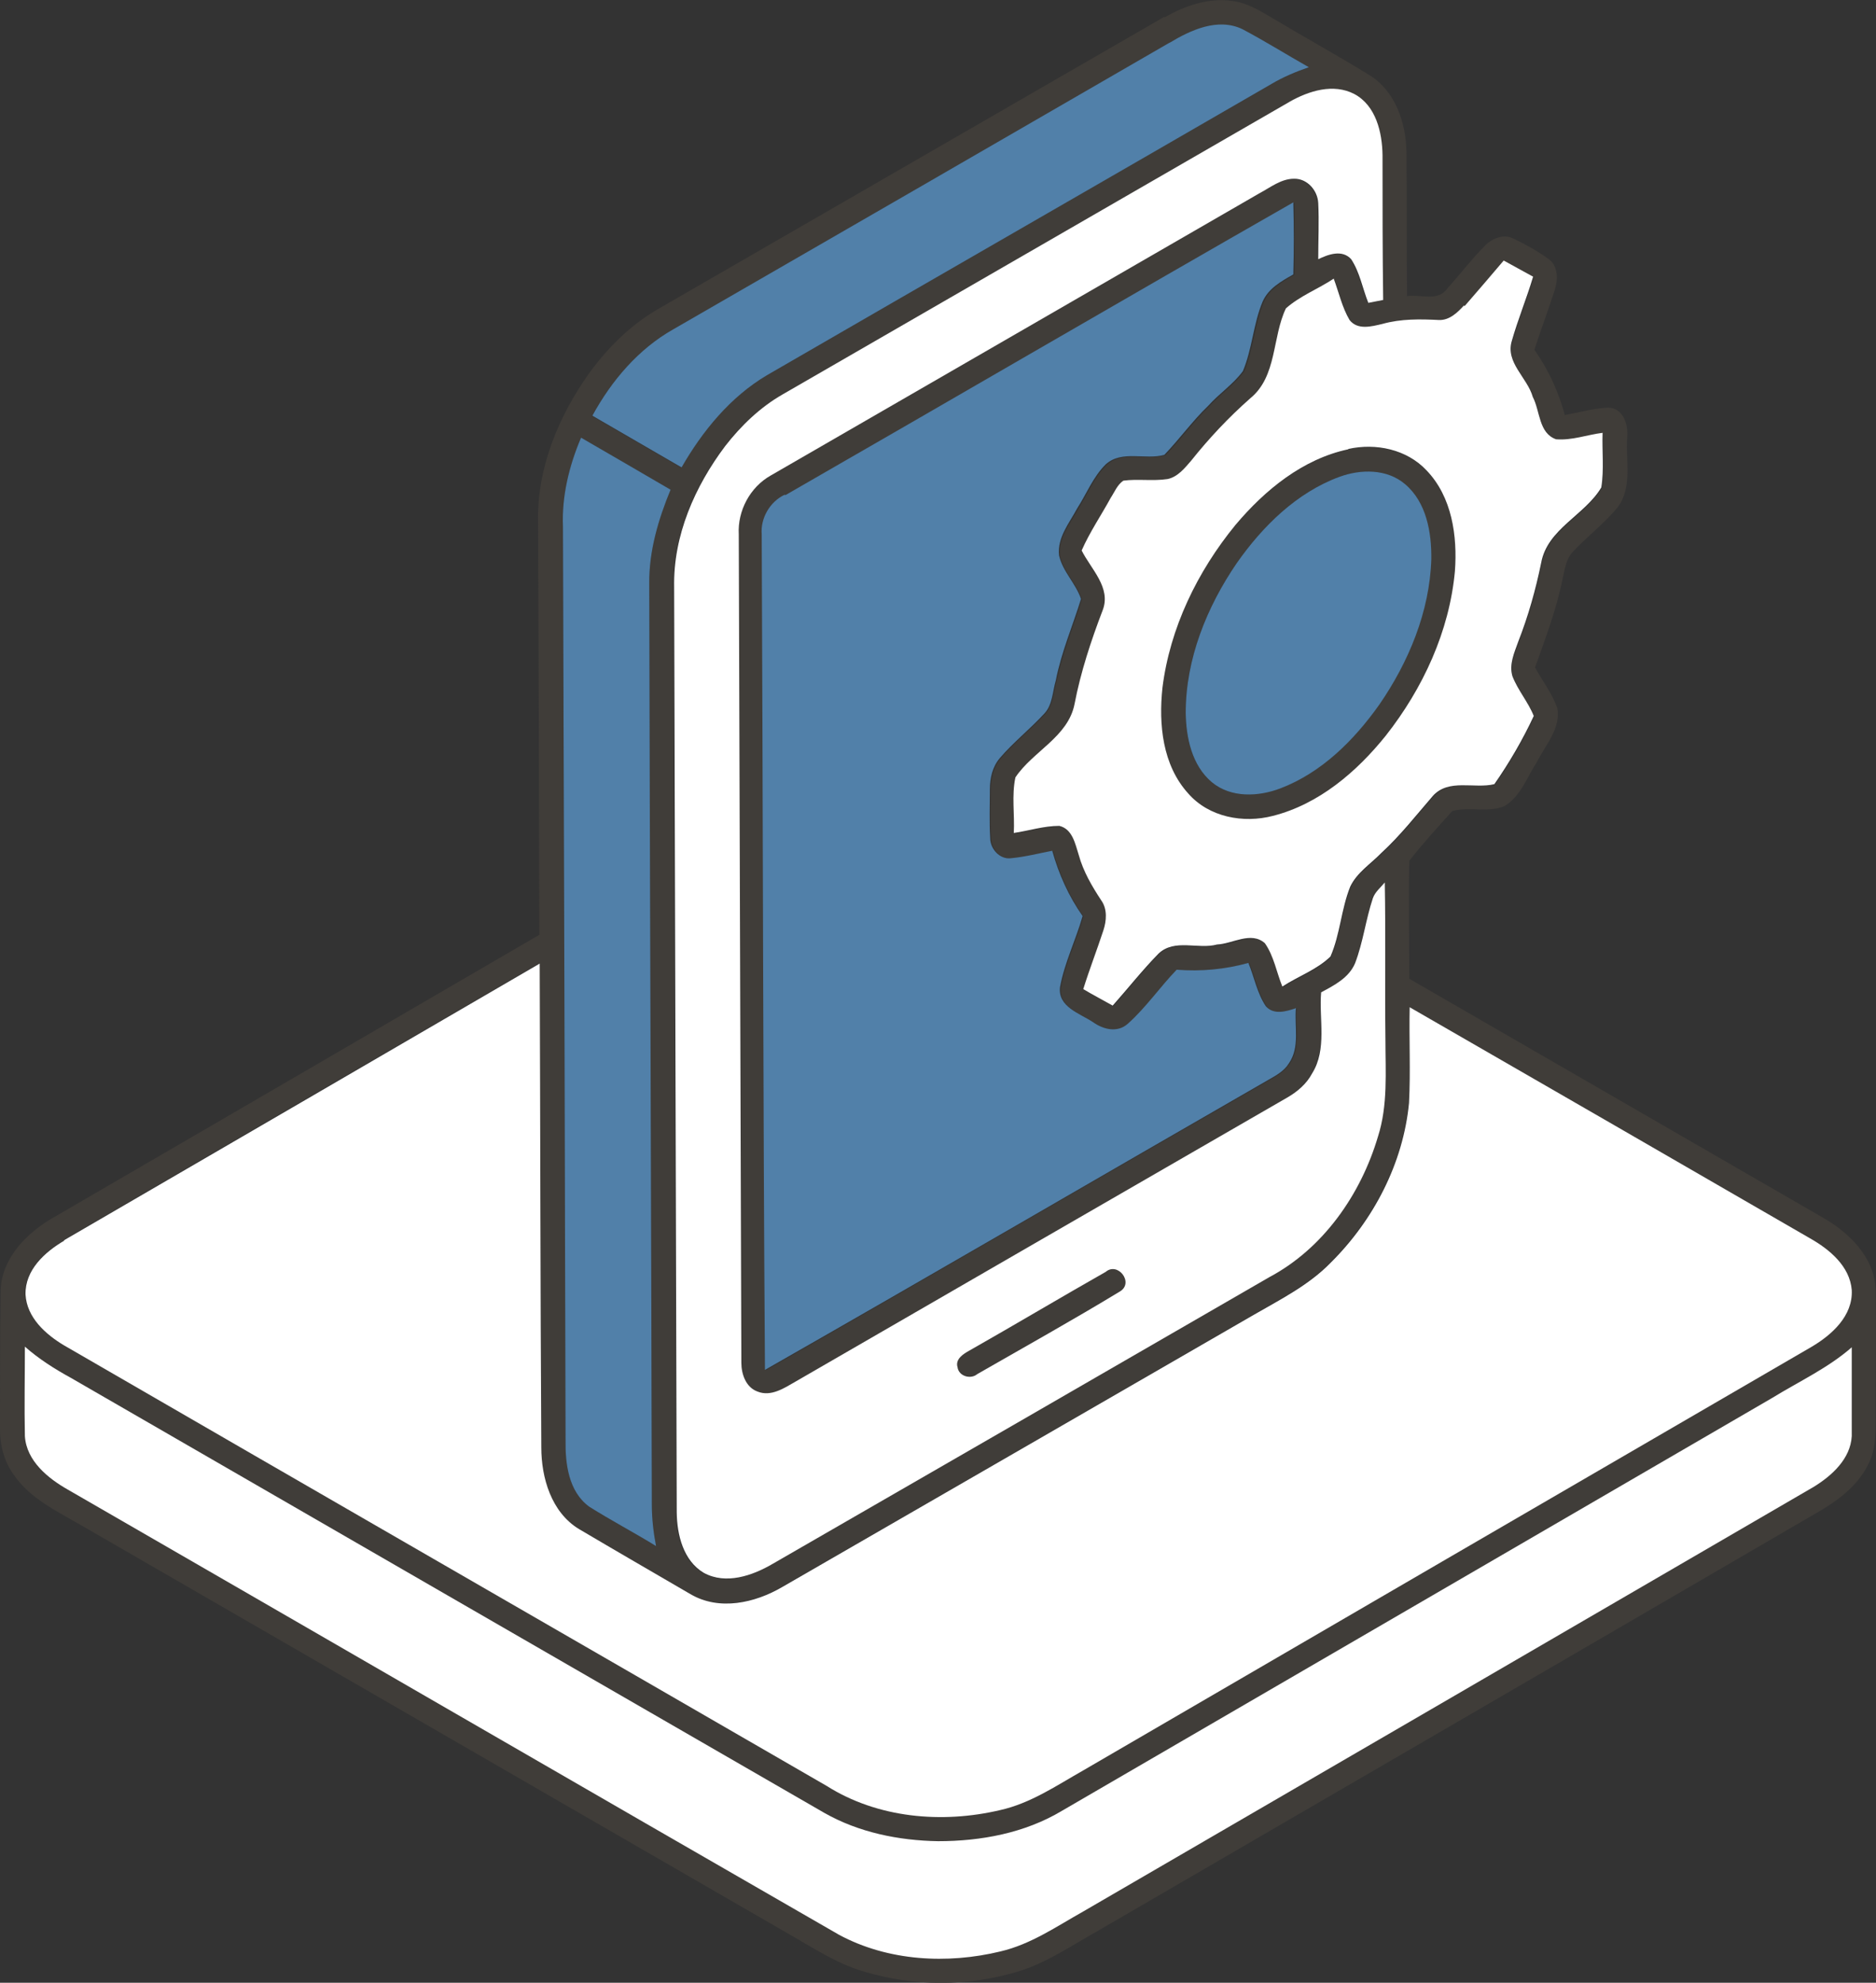<svg xmlns="http://www.w3.org/2000/svg" id="Layer_1" data-name="Layer 1" viewBox="0 0 58.05 61.34"><rect x="0" y="0" width="58.05" height="61.34" fill="#333333" stroke="none"/><defs><style>      .cls-1 {        fill: #fff;      }      .cls-2 {        fill: #403d39;      }      .cls-3 {        fill: #5180a9;      }    </style></defs><path class="cls-2" d="M36.03.54c.63-.36,1.37-.62,2.11-.51.46.06.86.31,1.25.54.99.59,2,1.15,2.98,1.75.8.49,1.13,1.46,1.15,2.36.02,1.49,0,2.99.02,4.48.41-.06.96.18,1.24-.23.4-.44.76-.92,1.18-1.34.22-.22.57-.36.87-.21.38.18.75.39,1.1.64.29.22.28.64.18.95-.2.62-.43,1.23-.63,1.85.43.61.75,1.3.94,2.02.45-.08.89-.21,1.35-.23.47.02.62.54.58.93-.05.71.17,1.53-.29,2.15-.41.5-.94.9-1.38,1.37-.23.23-.26.57-.33.86-.19.94-.53,1.83-.85,2.73.23.42.53.8.69,1.26.11.63-.37,1.14-.63,1.66-.31.47-.5,1.07-1.01,1.37-.51.21-1.09.01-1.61.15-.45.5-.92,1.01-1.33,1.54-.03,1.22,0,2.43,0,3.65,4.26,2.46,8.52,4.92,12.78,7.38.83.47,1.62,1.24,1.65,2.25.02,1.25,0,2.5,0,3.75,0,.53.03,1.09-.2,1.58-.3.66-.89,1.13-1.5,1.49-7.45,4.34-14.91,8.67-22.36,13-.81.45-1.58.99-2.47,1.26-1.55.47-3.24.47-4.79,0-.85-.25-1.59-.75-2.35-1.18-7.29-4.21-14.58-8.42-21.87-12.63-.74-.43-1.57-.82-2.07-1.55-.31-.42-.44-.95-.43-1.47,0-1.42,0-2.83.02-4.24.03-.97.77-1.74,1.56-2.21,5.04-2.93,10.08-5.86,15.11-8.79-.01-4.25-.02-8.51-.04-12.76-.04-1.68.64-3.3,1.6-4.64.58-.79,1.29-1.49,2.15-1.98,5.21-3.01,10.42-6.01,15.63-9.02v.02ZM36.18,1.33c-5.12,2.96-10.24,5.91-15.36,8.87-1.08.61-1.91,1.59-2.5,2.67.92.53,1.84,1.07,2.76,1.6.65-1.13,1.51-2.18,2.64-2.85,5.2-3.01,10.41-6.01,15.61-9.01.36-.21.76-.38,1.16-.52-.69-.39-1.36-.81-2.06-1.18-.76-.36-1.6.03-2.26.43h.01ZM39.9,3.15c-5.24,3.02-10.47,6.04-15.7,9.06-.7.4-1.29.96-1.78,1.6-.94,1.25-1.61,2.78-1.58,4.36.03,9.54.05,19.09.08,28.63,0,.69.2,1.49.84,1.87.69.38,1.51.09,2.13-.28,5.12-2.95,10.25-5.92,15.37-8.87,1.67-.89,2.83-2.56,3.36-4.35.31-.97.22-2,.23-3,0-1.62,0-3.24-.02-4.86-.13.16-.3.29-.37.49-.21.66-.29,1.36-.55,2.01-.19.45-.64.68-1.05.9-.07.83.19,1.76-.28,2.51-.18.32-.45.56-.76.74-5.07,2.93-10.15,5.85-15.22,8.79-.35.2-.76.48-1.18.31-.36-.13-.51-.53-.5-.89-.03-8.54-.05-17.09-.08-25.63-.04-.73.35-1.46.99-1.82,5.04-2.91,10.08-5.82,15.12-8.73.34-.18.66-.45,1.07-.45s.73.36.75.75c.04.58.02,1.16,0,1.74.32-.15.74-.32,1.02,0,.27.4.35.9.53,1.35.11-.02.34-.07.46-.09,0-1.49,0-2.99-.02-4.48,0-.7-.2-1.53-.87-1.89-.65-.34-1.42-.1-2.01.24h.01ZM24.3,15.32c-.45.22-.74.72-.7,1.22.04,8.62.04,17.23.1,25.85,5.21-2.98,10.39-6,15.59-8.98.23-.13.47-.27.62-.5.35-.5.17-1.14.22-1.71-.3.1-.69.22-.93-.06-.27-.41-.36-.9-.54-1.34-.72.2-1.48.27-2.22.21-.52.54-.95,1.17-1.51,1.67-.32.29-.76.18-1.08-.05-.41-.26-1.09-.46-1.02-1.08.14-.76.49-1.46.7-2.2-.43-.61-.74-1.3-.94-2.02-.42.08-.84.19-1.27.23-.35.05-.64-.29-.65-.62-.03-.5-.01-1.01-.01-1.51,0-.34.08-.7.31-.97.42-.5.94-.9,1.38-1.38.25-.28.25-.68.35-1.02.18-.86.52-1.68.78-2.52-.16-.48-.57-.85-.68-1.35-.06-.55.32-.99.57-1.45.29-.46.49-.98.88-1.36.5-.45,1.24-.12,1.82-.3.47-.49.87-1.05,1.36-1.52.34-.38.77-.66,1.07-1.07.29-.69.32-1.46.61-2.15.18-.41.58-.63.95-.84,0-.74,0-1.49,0-2.23-5.25,3-10.47,6.05-15.72,9.06h-.04ZM45.32,9.47c-.2.22-.45.47-.77.45-.59-.03-1.18-.03-1.75.12-.33.09-.77.2-1.02-.12-.23-.4-.33-.86-.49-1.28-.49.32-1.05.53-1.48.92-.43.9-.27,2.1-1.1,2.78-.67.59-1.28,1.23-1.83,1.93-.2.23-.41.5-.73.57-.45.07-.91,0-1.37.05-.19.12-.28.34-.39.53-.3.54-.65,1.06-.9,1.63.28.58.92,1.15.65,1.85-.35.95-.68,1.91-.87,2.9-.2,1.02-1.29,1.46-1.83,2.27-.12.56-.03,1.15-.05,1.72.47-.07.93-.22,1.41-.22.41.1.48.56.6.9.15.51.41.97.7,1.41.2.27.17.62.06.93-.2.6-.42,1.2-.62,1.81.3.17.61.34.91.51.47-.53.91-1.1,1.42-1.61.49-.47,1.21-.12,1.81-.28.49-.01,1.05-.41,1.48-.04.28.4.36.9.54,1.34.49-.32,1.07-.52,1.49-.93.29-.69.33-1.46.61-2.16.2-.44.63-.7.96-1.04.59-.54,1.08-1.17,1.6-1.77.49-.55,1.28-.22,1.9-.36.46-.66.88-1.38,1.22-2.11-.17-.43-.49-.79-.66-1.23-.12-.36.06-.73.18-1.07.31-.79.54-1.61.71-2.44.19-1.05,1.35-1.47,1.86-2.33.09-.56.02-1.12.04-1.69-.48.06-.96.25-1.44.2-.55-.19-.49-.88-.72-1.31-.17-.6-.85-1.05-.65-1.73.19-.67.46-1.32.66-1.99-.3-.17-.61-.34-.91-.5-.4.47-.81.94-1.21,1.41l-.02-.02ZM17.98,13.54c-.37.87-.6,1.81-.56,2.76.03,9.42.06,18.83.08,28.25,0,.73.09,1.59.73,2.06.67.43,1.39.8,2.07,1.22-.08-.42-.13-.85-.13-1.28-.02-9.5-.06-19-.08-28.5-.01-1,.28-1.98.66-2.9-.92-.53-1.84-1.07-2.77-1.61ZM1.98,38.37c-.6.35-1.22.92-1.2,1.67.04.71.61,1.23,1.19,1.57,7.86,4.55,15.74,9.09,23.6,13.63,1.57,1,3.57,1.17,5.36.75.94-.21,1.75-.76,2.58-1.23,7.51-4.37,15.02-8.73,22.53-13.1.63-.36,1.3-.96,1.25-1.76-.06-.74-.69-1.25-1.29-1.6-4.13-2.38-8.26-4.77-12.39-7.15,0,.99.03,1.98-.02,2.96-.18,1.86-1.1,3.62-2.42,4.94-.68.7-1.56,1.13-2.39,1.62-4.86,2.81-9.72,5.62-14.59,8.42-.84.49-1.95.74-2.83.22-1.15-.67-2.31-1.33-3.46-2.02-.85-.52-1.16-1.57-1.16-2.52-.02-4.99-.03-9.98-.05-14.97-4.91,2.85-9.82,5.7-14.72,8.56h.01ZM.77,41.66c0,.92-.02,1.85,0,2.77.05.77.71,1.31,1.34,1.66,7.96,4.58,15.9,9.18,23.86,13.77,1.51.81,3.34.91,4.99.51.93-.21,1.73-.76,2.55-1.23,7.53-4.38,15.08-8.76,22.61-13.14.56-.35,1.14-.87,1.18-1.57.02-.92,0-1.84,0-2.75-.73.65-1.62,1.06-2.45,1.56-7.33,4.26-14.66,8.52-21.99,12.78-1.15.69-2.5.95-3.83.94-1.22-.02-2.46-.27-3.53-.88-7.77-4.49-15.54-8.97-23.3-13.45-.51-.28-.99-.59-1.43-.97Z"></path><path class="cls-2" d="M41.72,13.9c.85-.18,1.81.02,2.42.66.79.82.96,2.03.88,3.12-.17,1.86-.99,3.63-2.14,5.09-.9,1.12-2.07,2.12-3.49,2.48-.91.24-1.98.03-2.62-.69-.79-.88-.93-2.14-.8-3.27.22-1.86,1.08-3.61,2.26-5.04.91-1.08,2.08-2.04,3.49-2.34h0ZM41.45,14.75c-1.33.49-2.38,1.53-3.18,2.67-.93,1.36-1.58,2.97-1.58,4.63,0,.77.19,1.63.81,2.15.58.49,1.44.45,2.12.19,1.27-.5,2.28-1.49,3.05-2.59.91-1.32,1.56-2.88,1.61-4.5,0-.82-.15-1.75-.81-2.32-.56-.48-1.37-.46-2.03-.23h.01Z"></path><path class="cls-2" d="M34.21,39.35c.38-.34.91.32.46.59-1.46.88-2.95,1.71-4.42,2.56-.21.17-.58.07-.62-.21-.09-.25.18-.41.37-.52,1.41-.8,2.8-1.62,4.21-2.43h0Z"></path><path class="cls-3" d="M36.18,1.33c.66-.4,1.5-.79,2.26-.43.7.37,1.37.79,2.06,1.18-.4.14-.79.3-1.16.52-5.2,3.01-10.41,6-15.61,9.01-1.13.67-1.99,1.72-2.64,2.85-.92-.53-1.84-1.07-2.76-1.6.59-1.08,1.42-2.06,2.5-2.67,5.12-2.95,10.24-5.91,15.36-8.87h0Z"></path><path class="cls-3" d="M24.3,15.32c5.24-3.01,10.47-6.06,15.72-9.06.02.74.02,1.49,0,2.23-.37.21-.77.43-.95.84-.29.69-.32,1.46-.61,2.15-.3.41-.73.69-1.07,1.07-.49.47-.89,1.03-1.36,1.52-.58.17-1.32-.16-1.82.3-.39.39-.59.91-.88,1.36-.24.45-.62.9-.56,1.45.11.5.52.87.68,1.35-.26.84-.61,1.65-.78,2.52-.1.34-.1.75-.35,1.02-.44.48-.96.89-1.38,1.38-.23.27-.31.62-.31.97,0,.5-.02,1.01.01,1.51,0,.33.3.67.65.62.43-.04.85-.15,1.27-.23.2.72.51,1.41.94,2.02-.21.74-.56,1.44-.7,2.2-.07.61.61.81,1.02,1.08.32.23.76.34,1.08.05.56-.5.99-1.13,1.51-1.67.75.06,1.5-.01,2.22-.21.18.44.27.94.54,1.34.25.28.63.16.93.06-.05.57.13,1.21-.22,1.71-.14.23-.39.37-.62.5-5.2,2.99-10.38,6.01-15.59,8.98-.06-8.62-.06-17.23-.1-25.85-.04-.5.25-1,.7-1.22h.03Z"></path><path class="cls-3" d="M17.98,13.54c.92.53,1.84,1.07,2.77,1.61-.38.92-.67,1.9-.66,2.9.02,9.5.06,19,.08,28.5,0,.43.05.86.13,1.28-.68-.42-1.39-.79-2.07-1.22-.64-.47-.74-1.33-.73-2.06-.02-9.42-.05-18.83-.08-28.25-.04-.95.19-1.89.56-2.76Z"></path><path class="cls-3" d="M41.45,14.75c.66-.24,1.47-.25,2.03.23.66.56.82,1.49.81,2.32-.05,1.62-.7,3.18-1.61,4.5-.78,1.1-1.78,2.1-3.06,2.59-.68.26-1.53.3-2.12-.19-.62-.52-.8-1.38-.81-2.15,0-1.66.65-3.27,1.58-4.63.8-1.14,1.85-2.18,3.18-2.67Z"></path><path class="cls-1" d="M39.9,3.15c.6-.34,1.36-.58,2.01-.24.67.36.86,1.19.87,1.89,0,1.49,0,2.99.02,4.48-.12.02-.34.07-.46.09-.18-.45-.26-.94-.53-1.35-.28-.31-.71-.15-1.02,0,0-.58.03-1.16,0-1.74-.02-.39-.34-.76-.75-.75-.4,0-.73.27-1.07.45-5.04,2.91-10.08,5.82-15.12,8.73-.64.36-1.03,1.09-.99,1.82.03,8.54.05,17.09.08,25.63,0,.35.14.76.5.89.42.17.83-.11,1.18-.31,5.07-2.93,10.14-5.86,15.22-8.79.31-.18.59-.42.76-.74.47-.75.21-1.68.28-2.51.41-.22.86-.45,1.05-.9.25-.65.33-1.35.55-2.01.07-.2.24-.33.37-.49.03,1.62,0,3.24.02,4.86,0,1,.08,2.03-.23,3-.53,1.79-1.69,3.46-3.36,4.35-5.12,2.96-10.25,5.92-15.37,8.87-.63.37-1.45.65-2.13.28-.64-.38-.83-1.18-.84-1.87-.03-9.55-.05-19.09-.08-28.63-.03-1.59.64-3.11,1.58-4.36.49-.63,1.08-1.2,1.78-1.6,5.23-3.02,10.47-6.04,15.7-9.06h0ZM34.21,39.35c-1.41.8-2.8,1.63-4.21,2.43-.18.1-.45.26-.37.52.04.28.41.38.61.21,1.48-.85,2.97-1.68,4.42-2.56.44-.27-.08-.94-.46-.59h0Z"></path><path class="cls-1" d="M45.32,9.47c.41-.47.81-.94,1.21-1.41.3.17.61.33.91.5-.2.67-.47,1.32-.66,1.99-.2.67.48,1.13.65,1.73.23.44.18,1.12.72,1.31.49.04.96-.14,1.44-.2-.02.56.05,1.13-.04,1.69-.51.86-1.67,1.28-1.86,2.33-.17.83-.4,1.65-.71,2.44-.12.34-.29.7-.18,1.07.17.44.49.8.66,1.23-.34.73-.76,1.45-1.22,2.11-.62.15-1.41-.18-1.9.36-.52.6-1.01,1.23-1.6,1.77-.33.34-.75.6-.96,1.04-.28.7-.31,1.47-.61,2.16-.42.41-1,.61-1.49.93-.18-.44-.26-.94-.54-1.34-.43-.38-1,.02-1.48.04-.59.16-1.31-.19-1.81.28-.5.51-.94,1.07-1.42,1.61-.3-.17-.61-.33-.91-.51.19-.61.42-1.2.62-1.81.1-.3.13-.66-.06-.93-.29-.44-.56-.9-.7-1.41-.11-.34-.19-.8-.6-.9-.48,0-.94.15-1.41.22.03-.57-.07-1.16.05-1.72.54-.81,1.63-1.25,1.83-2.27.19-.99.51-1.96.87-2.9.27-.7-.36-1.27-.65-1.85.25-.57.6-1.08.9-1.63.12-.18.2-.4.39-.53.45-.06.91.02,1.37-.05.32-.07.53-.34.73-.57.55-.69,1.16-1.34,1.83-1.93.83-.68.67-1.88,1.1-2.78.44-.39,1-.6,1.48-.92.16.43.26.89.49,1.28.25.32.68.2,1.02.12.57-.16,1.17-.15,1.75-.12.32.01.57-.23.77-.45l.02.02ZM41.72,13.9c-1.41.3-2.58,1.26-3.49,2.34-1.18,1.44-2.03,3.19-2.26,5.04-.12,1.13,0,2.39.8,3.27.64.73,1.7.93,2.62.69,1.42-.36,2.59-1.36,3.49-2.48,1.15-1.46,1.97-3.23,2.14-5.09.08-1.09-.09-2.3-.88-3.12-.61-.65-1.57-.85-2.42-.66h0Z"></path><path class="cls-1" d="M1.98,38.37c4.91-2.85,9.82-5.71,14.72-8.56.02,4.99.02,9.98.05,14.97,0,.94.31,2,1.16,2.52,1.15.68,2.31,1.35,3.46,2.02.89.52,1.99.27,2.83-.22,4.86-2.8,9.72-5.61,14.59-8.42.83-.48,1.71-.92,2.39-1.62,1.32-1.31,2.24-3.07,2.42-4.94.05-.99,0-1.97.02-2.96,4.13,2.38,8.26,4.76,12.39,7.15.6.34,1.23.86,1.29,1.6.04.8-.62,1.39-1.25,1.76-7.51,4.36-15.02,8.73-22.53,13.1-.83.47-1.63,1.02-2.58,1.23-1.79.42-3.78.25-5.36-.75-7.87-4.55-15.74-9.08-23.6-13.63-.57-.34-1.15-.86-1.19-1.57-.02-.76.6-1.32,1.2-1.67h0Z"></path><path class="cls-1" d="M.77,41.66c.43.38.92.69,1.43.97,7.77,4.49,15.54,8.97,23.3,13.45,1.07.61,2.31.86,3.53.88,1.32,0,2.68-.25,3.83-.94,7.33-4.26,14.66-8.52,21.99-12.78.83-.51,1.72-.92,2.45-1.56,0,.92,0,1.84,0,2.75-.04.7-.61,1.22-1.18,1.57-7.53,4.38-15.07,8.76-22.61,13.14-.82.46-1.61,1.01-2.55,1.23-1.65.4-3.48.3-4.99-.51-7.96-4.58-15.9-9.18-23.86-13.77-.62-.35-1.29-.89-1.34-1.66-.02-.92,0-1.85,0-2.77Z"></path></svg>